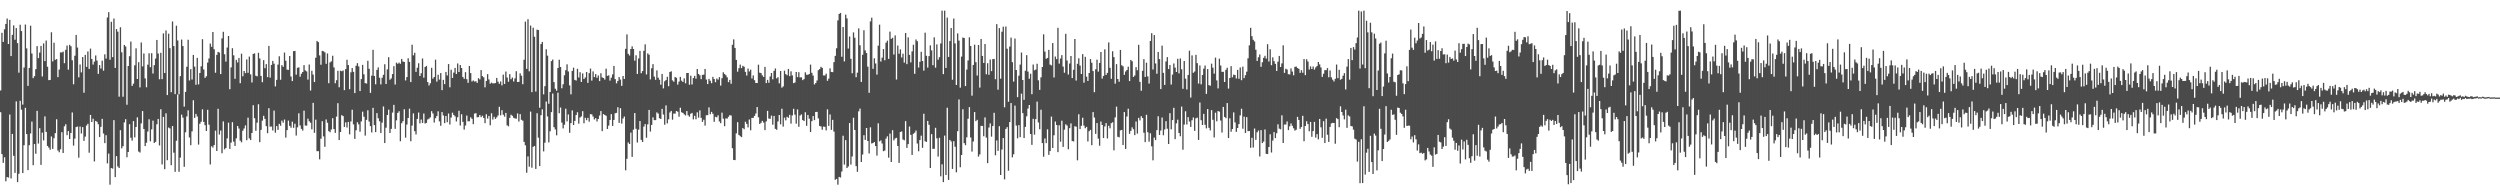 <?xml version="1.0" encoding="UTF-8"?>
<svg xmlns="http://www.w3.org/2000/svg" width="1920" height="150">
  <path d="M0 69.476h1v16.706H0zM1 25.187h1v93.195H1zM2 32.191h1v92.894H2zM3 22.500h1v98.291H3zM4 18.373h1v120.826H4zM5 14.225h1v121.755H5zM6 33.790h1v102.630H6zM7 15.253h1v72.707H7zM8 43.059h1v94.005H8zM9 26.758h1v76.121H9zM10 19.483h1v100.167H10zM11 30.530h1v102.218H11zM12 21.539h1v56.310H12zM13 33.122h1v106.773H13zM14 55.787h1v77.667H14zM15 18.999h1v58.410H15zM16 23.855h1v60.377H16zM17 80.329h1v52.576H17zM18 51.878h1v59.709H18zM19 18.850h1v63.958H19zM20 37.192h1v65.781H20zM21 65.933h1v64.736H21zM22 52.164h1v59.353H22zM23 19.729h1v82.749H23zM24 41.048h1v52.320H24zM25 59.987h1v66.905H25zM26 58.540h1v52.081H26zM27 53.157h1v64.918H27zM28 35.444h1v49.703H28zM29 44.658h1v65.573H29zM30 40.405h1v58.040H30zM31 35.252h1v91.344H31zM32 58.728h1v43.104H32zM33 33.348h1v74.485H33zM34 46.915h1v42.478H34zM35 31.131h1v70.217H35zM36 51.265h1v60.836H36zM37 61.535h1v51.799H37zM38 61.410h1v53.625H38zM39 24.768h1v80.030H39zM40 47.165h1v67.221H40zM41 32.808h1v73.382H41zM42 45.920h1v56.310H42zM43 45.351h1v46.255H43zM44 59.217h1v56.363H44zM45 53.450h1v63.468H45zM46 40.251h1v74.393H46zM47 40.281h1v61.224H47zM48 39.644h1v77.853H48zM49 48.525h1v48.486H49zM50 38.237h1v57.207H50zM51 34.973h1v68.874H51zM52 53.518h1v47.180H52zM53 34.406h1v72.375H53zM54 35.537h1v66.615H54zM55 46.293h1v40.065H55zM56 64.722h1v47.086H56zM57 42.799h1v63.659H57zM58 26.837h1v70.737H58zM59 36.521h1v60.661H59zM60 59.388h1v61.706H60zM61 49.486h1v47.681H61zM62 55.619h1v46.960H62zM63 43.821h1v53.818H63zM64 71.226h1v36.970H64zM65 42.113h1v62.801H65zM66 51.335h1v45.054H66zM67 39.535h1v55.542H67zM68 52.946h1v64.359H68zM69 37.345h1v50.900H69zM70 45.258h1v48.460H70zM71 49.638h1v41.558H71zM72 47.290h1v76.739H72zM73 42.622h1v50.278H73zM74 46.514h1v47.046H74zM75 56.734h1v38.723H75zM76 49.965h1v55.296H76zM77 52.611h1v44.838H77zM78 46.613h1v44.686H78zM79 54.296h1v48.265H79zM80 41.710h1v68.220H80zM81 45.011h1v58.815H81zM82 13.426h1v112.055H82zM83 9.381h1v108.609H83zM84 45.879h1v95.922H84zM85 16.729h1v112.370H85zM86 43.858h1v85.618H86zM87 14.258h1v78.012H87zM88 52.187h1v83.850H88zM89 22.329h1v97.576H89zM90 24.334h1v103.516H90zM91 74.219h1v54.795H91zM92 20.940h1v79.029H92zM93 40.171h1v73.740H93zM94 74.308h1v37.987H94zM95 34.491h1v59.492H95zM96 35.693h1v55.869H96zM97 80.454h1v40.313H97zM98 50.684h1v66.058H98zM99 43.160h1v52.243H99zM100 31.920h1v73.857H100zM101 66.011h1v41.985H101zM102 64.268h1v28.739H102zM103 50.200h1v55.304H103zM104 37.125h1v60.410H104zM105 60.655h1v29.482H105zM106 47.782h1v68.577H106zM107 67.103h1v50.065H107zM108 32.610h1v62.168H108zM109 50.983h1v34.317H109zM110 41.067h1v57.993H110zM111 60.228h1v51.932H111zM112 67.007h1v42.635H112zM113 49.666h1v51.327H113zM114 40.894h1v50.717H114zM115 51.584h1v56.949H115zM116 40.845h1v58.554H116zM117 56.480h1v36.216H117zM118 50.047h1v59.760H118zM119 45.026h1v63.947H119zM120 30.644h1v64.809H120zM121 41.118h1v50.233H121zM122 60.896h1v50.808H122zM123 40.532h1v43.367H123zM124 60.767h1v65.529H124zM125 25.658h1v64.118H125zM126 56.045h1v73.913H126zM127 23.386h1v63.678H127zM128 73.035h1v49.984H128zM129 25.870h1v72.067H129zM130 36.982h1v61.648H130zM131 70.806h1v56.091H131zM132 16.465h1v80.332H132zM133 35.384h1v81.853H133zM134 72.284h1v59.636H134zM135 19.729h1v88.338H135zM136 31.098h1v41.459H136zM137 72.408h1v59.515H137zM138 58.470h1v62.547H138zM139 30.381h1v57.700H139zM140 35.367h1v54.985H140zM141 81.870h1v46.215H141zM142 70.553h1v31.075H142zM143 51.239h1v38.183H143zM144 30.530h1v54.205H144zM145 61.799h1v43.752H145zM146 53.108h1v58.391H146zM147 61.101h1v39.832H147zM148 42.173h1v34.852H148zM149 51.127h1v39.410H149zM150 65.064h1v22.425H150zM151 44.451h1v45.040H151zM152 64.837h1v46.236H152zM153 56.054h1v38.950H153zM154 50.944h1v42.546H154zM155 30.108h1v53.878H155zM156 53.334h1v40.327H156zM157 59.825h1v36.321H157zM158 58.564h1v42.044H158zM159 48.082h1v36.240H159zM160 44.917h1v50.838H160zM161 33.447h1v92.872H161zM162 35.937h1v76.419H162zM163 24.564h1v88.793H163zM164 37.848h1v73.542H164zM165 55.870h1v44.474H165zM166 42.139h1v73.813H166zM167 39.849h1v43.727H167zM168 40.377h1v62.924H168zM169 56.892h1v43.347H169zM170 29.475h1v88.220H170zM171 24.415h1v68.822H171zM172 41.655h1v73.019H172zM173 47.304h1v66.359H173zM174 36.488h1v69.795H174zM175 27.660h1v66.574H175zM176 68.492h1v45.854H176zM177 51.742h1v57.779H177zM178 37.009h1v56.861H178zM179 42.476h1v66.306H179zM180 60.501h1v51.575H180zM181 45.974h1v60.264H181zM182 47.983h1v48.801H182zM183 44.472h1v54.254H183zM184 63.891h1v44.157H184zM185 41.198h1v68.095H185zM186 58.547h1v41.871H186zM187 54.533h1v44.124H187zM188 56.162h1v40.122H188zM189 45.609h1v62.088H189zM190 55.906h1v34.477H190zM191 43.464h1v62.846H191zM192 57.123h1v50.472H192zM193 63.314h1v38.850H193zM194 41.373h1v39.429H194zM195 41.024h1v49.766H195zM196 58.170h1v42.270H196zM197 58.605h1v35.594H197zM198 40.557h1v39.497H198zM199 44.892h1v64.338H199zM200 58.336h1v41.428H200zM201 63.146h1v29.540H201zM202 46.184h1v42.771H202zM203 52.374h1v38.927H203zM204 49.238h1v47.643H204zM205 59.239h1v43.049H205zM206 35.241h1v47.881H206zM207 59.593h1v37.672H207zM208 49.858h1v47.339H208zM209 46.812h1v53.398H209zM210 48.904h1v36.033H210zM211 66.333h1v35.555H211zM212 61.335h1v35.463H212zM213 49.606h1v50.114H213zM214 43.192h1v51.928H214zM215 61.214h1v35.365H215zM216 50.040h1v42.605H216zM217 51.316h1v42.908H217zM218 40.325h1v51.462H218zM219 46.626h1v59.041H219zM220 53.519h1v46.413H220zM221 53.634h1v39.011H221zM222 42.996h1v53.675H222zM223 58.714h1v39.386H223zM224 62.283h1v31.145H224zM225 39.279h1v58.877H225zM226 39.104h1v55.905H226zM227 57.336h1v46.766H227zM228 52.063h1v45.734H228zM229 51.726h1v35.338H229zM230 58.933h1v37.432H230zM231 56.628h1v42.323H231zM232 55.278h1v45.002H232zM233 50.042h1v34.951H233zM234 54.074h1v42.325H234zM235 54.853h1v41.618H235zM236 61.146h1v29.972H236zM237 49.535h1v43.584H237zM238 69.552h1v24.714H238zM239 54.313h1v45.033H239zM240 57.294h1v21.729H240zM241 63.010h1v38.962H241zM242 44.342h1v47.560H242zM243 31.447h1v84.669H243zM244 32.352h1v83.746H244zM245 42.522h1v79.826H245zM246 49.720h1v56.770H246zM247 39.079h1v53.981H247zM248 39.347h1v65.429H248zM249 40.180h1v72.565H249zM250 48.975h1v42.761H250zM251 41.043h1v53.218H251zM252 63.908h1v36.789H252zM253 47.898h1v53.691H253zM254 47.079h1v52.357H254zM255 42.811h1v47.988H255zM256 51.763h1v47.352H256zM257 63.956h1v38.061H257zM258 61.613h1v27.925H258zM259 54.366h1v24.890H259zM260 67.027h1v40.522H260zM261 54.284h1v47.098H261zM262 54.708h1v33.708H262zM263 54.103h1v35.088H263zM264 69.223h1v28.269H264zM265 53.119h1v40.901H265zM266 45.879h1v52.068H266zM267 49.975h1v43.662H267zM268 68.520h1v34.646H268zM269 55.552h1v37.722H269zM270 52.270h1v31.988H270zM271 55.200h1v40.325H271zM272 71.462h1v35.179H272zM273 50.465h1v49.581H273zM274 48.473h1v45.417H274zM275 51.004h1v44.489H275zM276 69.943h1v31.213H276zM277 60.716h1v32.499H277zM278 49.812h1v35.952H278zM279 57.091h1v32.554H279zM280 63.831h1v40.323H280zM281 64.149h1v27.885H281zM282 46.674h1v38.018H282zM283 52.837h1v40.522H283zM284 71.308h1v25.546H284zM285 58.104h1v43.605H285zM286 38.222h1v44.614H286zM287 58.338h1v37.789H287zM288 64.699h1v36.787H288zM289 53.717h1v33.150H289zM290 51.774h1v39.047H290zM291 59.720h1v33.425H291zM292 64.824h1v37.379H292zM293 59.704h1v34.508H293zM294 57.425h1v24.356H294zM295 49.357h1v60.498H295zM296 64.502h1v33.565H296zM297 53.318h1v35.026H297zM298 43.918h1v40.309H298zM299 61.219h1v40.902H299zM300 60.192h1v38.768H300zM301 56.886h1v29.576H301zM302 50.835h1v29.705H302zM303 64.925h1v34.019H303zM304 48.115h1v44.319H304zM305 48.998h1v37.757H305zM306 48.086h1v37.378H306zM307 49.000h1v59.506H307zM308 45.245h1v49.440H308zM309 47.234h1v45.867H309zM310 47.540h1v36.378H310zM311 61.787h1v43.937H311zM312 59.179h1v36.487H312zM313 44.763h1v45.864H313zM314 47.498h1v35.983H314zM315 63.039h1v45.439H315zM316 34.374h1v62.072H316zM317 42.490h1v44.576H317zM318 40.478h1v60.276H318zM319 55.173h1v48.082H319zM320 52.004h1v39.333H320zM321 48.586h1v37.844H321zM322 58.388h1v36.365H322zM323 56.258h1v35.519H323zM324 44.894h1v49.548H324zM325 59.656h1v27.542H325zM326 51.436h1v43.429H326zM327 50.655h1v43.686H327zM328 63.021h1v28.726H328zM329 65.635h1v25.491H329zM330 63.947h1v26.160H330zM331 52.052h1v33.324H331zM332 60.411h1v26.726H332zM333 59.118h1v34.998H333zM334 45.825h1v44.930H334zM335 62.681h1v26.479H335zM336 57.420h1v28.100H336zM337 61.146h1v32.063H337zM338 56.123h1v40.513H338zM339 69.210h1v16.838H339zM340 61.361h1v27.319H340zM341 64.597h1v29.952H341zM342 55.264h1v33.804H342zM343 57.933h1v35.948H343zM344 49.203h1v38.009H344zM345 67.043h1v28.612H345zM346 53.564h1v36.681H346zM347 59.863h1v26.686H347zM348 55.745h1v32.547H348zM349 52.155h1v37.246H349zM350 56.850h1v36.417H350zM351 48.720h1v41.362H351zM352 55.294h1v29.776H352zM353 49.930h1v46.482H353zM354 52.215h1v35.540H354zM355 59.068h1v34.503H355zM356 60.584h1v38.961H356zM357 55.421h1v40.984H357zM358 60.829h1v27.898H358zM359 63.590h1v29.588H359zM360 50.703h1v42.363H360zM361 56.118h1v33.982H361zM362 62.548h1v28.687H362zM363 61.794h1v33.570H363zM364 62.609h1v24.615H364zM365 62.403h1v24.500H365zM366 63.632h1v26.482H366zM367 60.082h1v29.806H367zM368 60.999h1v27.338H368zM369 53.813h1v36.131H369zM370 58.470h1v30.415H370zM371 59.405h1v31.173H371zM372 67.090h1v27.516H372zM373 62.136h1v25.596H373zM374 56.913h1v34.152H374zM375 61.011h1v28.022H375zM376 64.236h1v31.967H376zM377 63.461h1v23.575H377zM378 64.054h1v27.751H378zM379 64.021h1v25.666H379zM380 63.819h1v27.480H380zM381 59.837h1v30.328H381zM382 62.726h1v25.958H382zM383 64.345h1v17.696H383zM384 62.565h1v25.997H384zM385 65.607h1v19.017H385zM386 57.334h1v30.793H386zM387 64.484h1v25.110H387zM388 54.923h1v31.807H388zM389 59.542h1v36.719H389zM390 62.747h1v34.288H390zM391 56.953h1v33.580H391zM392 60.844h1v27.265H392zM393 59.565h1v29.393H393zM394 62.561h1v27.893H394zM395 60.200h1v30.729H395zM396 54.662h1v36.473H396zM397 62.975h1v24.155H397zM398 62.889h1v30.458H398zM399 56.306h1v31.355H399zM400 58.189h1v33.815H400zM401 64.664h1v28.034H401zM402 45.900h1v63.059H402zM403 16.572h1v95.042H403zM404 52.891h1v79.781H404zM405 14.734h1v105.366H405zM406 54.766h1v73.252H406zM407 19.620h1v66.078H407zM408 70.740h1v58.075H408zM409 21.307h1v91.445H409zM410 28.237h1v83.866H410zM411 70.283h1v59.448H411zM412 22.793h1v64.171H412zM413 23.075h1v82.644H413zM414 82.762h1v44.757H414zM415 33.823h1v54.652H415zM416 32.187h1v51.765H416zM417 72.441h1v43.858H417zM418 66.192h1v43.371H418zM419 37.813h1v40.165H419zM420 42.740h1v46.694H420zM421 79.666h1v29.706H421zM422 70.636h1v30.162H422zM423 46.944h1v39.197H423zM424 45.705h1v26.152H424zM425 63.053h1v34.632H425zM426 68.165h1v31.239H426zM427 69.682h1v34.231H427zM428 52.218h1v18.951H428zM429 45.869h1v41.131H429zM430 51.461h1v31.128H430zM431 67.810h1v26.366H431zM432 64.722h1v33.892H432zM433 57.780h1v38.026H433zM434 53.912h1v29.586H434zM435 49.396h1v43.817H435zM436 54.885h1v33.014H436zM437 65.592h1v36.404H437zM438 72.457h1v22.090H438zM439 54.462h1v30.326H439zM440 51.980h1v44.040H440zM441 61.362h1v31.500H441zM442 61.849h1v26.529H442zM443 52.821h1v33.383H443zM444 59.533h1v35.432H444zM445 55.465h1v34.818H445zM446 62.929h1v26.490H446zM447 56.365h1v29.031H447zM448 60.696h1v33.984H448zM449 59.475h1v31.005H449zM450 55.313h1v36.992H450zM451 63.629h1v26.871H451zM452 56.182h1v37.244H452zM453 52.626h1v35.012H453zM454 61.923h1v25.959H454zM455 54.847h1v34.676H455zM456 59.173h1v32.577H456zM457 56.871h1v33.830H457zM458 59.734h1v33.560H458zM459 57.972h1v33.409H459zM460 62.254h1v26.477H460zM461 56.274h1v29.020H461zM462 59.460h1v41.231H462zM463 59.883h1v27.772H463zM464 61.155h1v27.135H464zM465 52.724h1v36.207H465zM466 58.243h1v40.822H466zM467 57.834h1v38.630H467zM468 61.924h1v30.236H468zM469 59.632h1v28.044H469zM470 57.136h1v39.574H470zM471 50.640h1v41.461H471zM472 60.762h1v26.215H472zM473 63.978h1v22.712H473zM474 62.157h1v20.235H474zM475 59.194h1v35.148H475zM476 61.140h1v21.960H476zM477 65.932h1v28.996H477zM478 58.376h1v32.679H478zM479 60.641h1v28.848H479zM480 37.464h1v93.376H480zM481 26.426h1v95.532H481zM482 41.380h1v68.048H482zM483 42.637h1v67.947H483zM484 37.622h1v64.190H484zM485 35.589h1v84.908H485zM486 37.641h1v61.944H486zM487 46.596h1v40.242H487zM488 42.422h1v56.513H488zM489 56.784h1v52.691H489zM490 44.903h1v54.704H490zM491 39.086h1v53.889H491zM492 56.222h1v51.193H492zM493 54.583h1v54.469H493zM494 39.001h1v58.231H494zM495 34.029h1v61.283H495zM496 57.166h1v48.613H496zM497 41.016h1v54.493H497zM498 42.058h1v42.395H498zM499 61.000h1v40.029H499zM500 52.442h1v43.509H500zM501 49.272h1v40.887H501zM502 58.816h1v33.440H502zM503 61.269h1v31.003H503zM504 54.053h1v32.261H504zM505 59.664h1v27.601H505zM506 61.308h1v29.495H506zM507 65.000h1v26.378H507zM508 56.801h1v26.815H508zM509 67.899h1v20.037H509zM510 62.399h1v33.378H510zM511 61.491h1v19.478H511zM512 58.982h1v35.798H512zM513 66.221h1v25.421H513zM514 55.288h1v31.097H514zM515 54.724h1v30.454H515zM516 61.739h1v30.149H516zM517 62.753h1v24.480H517zM518 59.062h1v28.202H518zM519 59.735h1v25.515H519zM520 64.999h1v20.836H520zM521 62.650h1v26.944H521zM522 59.014h1v23.721H522zM523 61.951h1v24.286H523zM524 62.904h1v23.852H524zM525 60.220h1v27.647H525zM526 64.003h1v24.653H526zM527 56.083h1v29.220H527zM528 56.046h1v32.464H528zM529 65.051h1v24.587H529zM530 58.091h1v29.312H530zM531 64.852h1v21.865H531zM532 59.932h1v31.748H532zM533 58.279h1v30.660H533zM534 60.404h1v31.201H534zM535 53.004h1v33.272H535zM536 56.764h1v33.587H536zM537 57.793h1v26.984H537zM538 60.775h1v29.757H538zM539 57.473h1v36.122H539zM540 57.337h1v34.611H540zM541 52.925h1v43.559H541zM542 61.077h1v27.444H542zM543 64.561h1v23.844H543zM544 60.559h1v21.933H544zM545 62.025h1v25.753H545zM546 63.899h1v22.037H546zM547 59.012h1v28.396H547zM548 60.739h1v32.808H548zM549 63.147h1v26.544H549zM550 60.339h1v29.758H550zM551 61.186h1v27.391H551zM552 59.253h1v34.019H552zM553 65.721h1v28.882H553zM554 60.080h1v26.470H554zM555 55.514h1v35.628H555zM556 56.795h1v40.127H556zM557 57.802h1v33.109H557zM558 59.366h1v31.705H558zM559 63.090h1v26.635H559zM560 61.343h1v27.065H560zM561 64.305h1v24.413H561zM562 34.426h1v79.419H562zM563 30.244h1v92.577H563zM564 36.837h1v86.164H564zM565 45.972h1v56.429H565zM566 55.063h1v38.766H566zM567 52.357h1v51.263H567zM568 49.635h1v54.991H568zM569 52.321h1v53.012H569zM570 50.526h1v47.842H570zM571 51.229h1v48.054H571zM572 55.202h1v38.292H572zM573 58.024h1v37.129H573zM574 52.622h1v45.231H574zM575 54.874h1v36.864H575zM576 53.495h1v46.540H576zM577 60.260h1v30.327H577zM578 57.900h1v32.614H578zM579 61.581h1v27.471H579zM580 63.767h1v23.448H580zM581 63.769h1v18.479H581zM582 49.670h1v40.380H582zM583 55.829h1v39.393H583zM584 56.176h1v38.112H584zM585 57.923h1v34.924H585zM586 59.096h1v35.052H586zM587 51.364h1v48.566H587zM588 63.805h1v29.432H588zM589 61.342h1v23.809H589zM590 63.527h1v27.568H590zM591 58.713h1v32.531H591zM592 56.064h1v32.739H592zM593 60.912h1v34.810H593zM594 54.413h1v34.623H594zM595 52.586h1v46.373H595zM596 60.198h1v39.507H596zM597 59.268h1v34.013H597zM598 64.023h1v24.291H598zM599 54.545h1v40.946H599zM600 67.311h1v16.194H600zM601 66.375h1v30.869H601zM602 54.265h1v36.122H602zM603 56.952h1v35.517H603zM604 57.796h1v31.906H604zM605 52.953h1v37.485H605zM606 58.472h1v29.673H606zM607 54.802h1v40.143H607zM608 57.889h1v30.768H608zM609 63.835h1v19.718H609zM610 63.408h1v24.643H610zM611 55.295h1v39.662H611zM612 59.218h1v24.844H612zM613 55.453h1v41.905H613zM614 59.433h1v29.298H614zM615 59.400h1v28.477H615zM616 61.522h1v30.704H616zM617 60.782h1v32.220H617zM618 55.538h1v30.706H618zM619 57.384h1v39.234H619zM620 57.468h1v30.861H620zM621 56.848h1v34.282H621zM622 49.601h1v51.806H622zM623 55.890h1v37.175H623zM624 58.081h1v31.075H624zM625 64.844h1v27.418H625zM626 63.789h1v22.241H626zM627 61.800h1v24.139H627zM628 53.892h1v37.030H628zM629 53.026h1v43.682H629zM630 51.300h1v45.802H630zM631 52.101h1v47.544H631zM632 57.912h1v39.303H632zM633 57.968h1v39.392H633zM634 56.602h1v43.561H634zM635 62.075h1v21.892H635zM636 60.442h1v36.199H636zM637 52.481h1v35.419H637zM638 55.270h1v44.462H638zM639 55.410h1v36.640H639zM640 47.725h1v53.351H640zM641 42.888h1v95.199H641zM642 37.079h1v100.295H642zM643 15.659h1v126.157H643zM644 10.688h1v125.192H644zM645 9.919h1v126.452H645zM646 43.558h1v88.185H646zM647 20.755h1v83.481H647zM648 47.131h1v79.282H648zM649 11.211h1v96.393H649zM650 14.148h1v114.852H650zM651 37.263h1v90.576H651zM652 28.080h1v66.420H652zM653 45.138h1v81.265H653zM654 56.256h1v63.900H654zM655 24.872h1v65.571H655zM656 28.997h1v70.849H656zM657 59.279h1v68.296H657zM658 55.785h1v76.138H658zM659 21.802h1v63.688H659zM660 34.747h1v48.660H660zM661 62.913h1v61.484H661zM662 42.085h1v76.575H662zM663 23.238h1v80.602H663zM664 38.702h1v68.775H664zM665 40.748h1v57.573H665zM666 51.198h1v57.105H666zM667 71.256h1v46.596H667zM668 16.457h1v81.355H668zM669 13.550h1v96.635H669zM670 52.861h1v56.989H670zM671 44.810h1v64.220H671zM672 48.740h1v63.418H672zM673 57.315h1v62.171H673zM674 35.081h1v59.662H674zM675 18.963h1v89.653H675zM676 47.240h1v60.597H676zM677 44.286h1v65.954H677zM678 37.665h1v78.450H678zM679 46.306h1v69.320H679zM680 32.757h1v73.664H680zM681 31.244h1v73.458H681zM682 45.212h1v75.886H682zM683 24.295h1v78.278H683zM684 29.843h1v94.549H684zM685 28.987h1v71.007H685zM686 41.882h1v65.954H686zM687 27.162h1v79.173H687zM688 61.063h1v44.761H688zM689 34.979h1v77.120H689zM690 41.285h1v83.823H690zM691 37.918h1v63.409H691zM692 44.149h1v56.837H692zM693 41.195h1v65.963H693zM694 48.063h1v59.717H694zM695 25.322h1v67.686H695zM696 49.231h1v64.355H696zM697 28.725h1v81.966H697zM698 42.116h1v55.053H698zM699 47.902h1v55.695H699zM700 39.487h1v79.498H700zM701 34.336h1v68.435H701zM702 56.655h1v45.225H702zM703 30.311h1v69.949H703zM704 31.630h1v78.609H704zM705 51.881h1v64.298H705zM706 47.464h1v60.082H706zM707 39.804h1v64.365H707zM708 46.840h1v66.662H708zM709 54.209h1v33.154H709zM710 25.069h1v83.404H710zM711 42.865h1v66.152H711zM712 51.908h1v40.946H712zM713 43.110h1v52.751H713zM714 34.811h1v94.237H714zM715 38.694h1v64.311H715zM716 50.062h1v64.280H716zM717 28.666h1v85.627H717zM718 51.954h1v46.190H718zM719 34.102h1v72.114H719zM720 45.900h1v74.365H720zM721 43.932h1v61.921H721zM722 33.375h1v102.058H722zM723 8.184h1v118.019H723zM724 56.910h1v82.948H724zM725 8.189h1v95.974H725zM726 52.176h1v82.242H726zM727 13.501h1v69.255H727zM728 43.734h1v94.453H728zM729 31.540h1v75.912H729zM730 21.515h1v87.130H730zM731 61.227h1v68.530H731zM732 14.212h1v94.236H732zM733 33.317h1v79.359H733zM734 65.257h1v67.107H734zM735 25.668h1v75.089H735zM736 31.200h1v45.171H736zM737 67.345h1v61.128H737zM738 43.461h1v75.565H738zM739 28.821h1v55.087H739zM740 29.203h1v80.714H740zM741 66.116h1v45.389H741zM742 53.436h1v52.054H742zM743 46.460h1v44.705H743zM744 28.689h1v53.580H744zM745 35.324h1v70.253H745zM746 73.470h1v42.968H746zM747 49.854h1v58.823H747zM748 34.308h1v51.777H748zM749 47.758h1v45.289H749zM750 58.036h1v33.971H750zM751 34.567h1v85.696H751zM752 67.277h1v51.319H752zM753 29.908h1v66.764H753zM754 42.953h1v53.744H754zM755 48.355h1v56.317H755zM756 33.774h1v56.377H756zM757 57.047h1v48.608H757zM758 48.544h1v76.753H758zM759 57.450h1v40.503H759zM760 45.742h1v49.046H760zM761 54.605h1v50.366H761zM762 45.389h1v51.359H762zM763 45.246h1v41.391H763zM764 60.819h1v58.435H764zM765 18.520h1v89.377H765zM766 68.846h1v47.023H766zM767 21.611h1v75.307H767zM768 60.428h1v73.994H768zM769 24.347h1v90.507H769zM770 20.553h1v85.496H770zM771 82.393h1v55.393H771zM772 20.389h1v78.616H772zM773 37.450h1v60.182H773zM774 78.153h1v52.987H774zM775 35.801h1v57.941H775zM776 28.902h1v50.267H776zM777 47.762h1v73.080H777zM778 62.690h1v55.771H778zM779 29.584h1v51.533H779zM780 53.739h1v42.732H780zM781 74.594h1v31.633H781zM782 58.103h1v38.013H782zM783 49.609h1v55.698H783zM784 40.342h1v31.610H784zM785 61.464h1v25.413H785zM786 76.640h1v29.414H786zM787 54.304h1v43.132H787zM788 42.323h1v47.003H788zM789 54.978h1v28.405H789zM790 60.468h1v20.188H790zM791 56.645h1v46.244H791zM792 72.365h1v38.882H792zM793 49.584h1v41.676H793zM794 53.979h1v49.466H794zM795 53.414h1v38.093H795zM796 48.973h1v29.046H796zM797 61.718h1v32.338H797zM798 69.011h1v30.281H798zM799 59.394h1v24.879H799zM800 51.443h1v58.413H800zM801 26.348h1v94.030H801zM802 39.606h1v66.750H802zM803 45.163h1v64.771H803zM804 44.475h1v54.840H804zM805 38.314h1v80.613H805zM806 49.591h1v66.451H806zM807 50.214h1v39.318H807zM808 33.074h1v80.606H808zM809 59.476h1v44.434H809zM810 43.402h1v49.913H810zM811 45.391h1v50.608H811zM812 21.329h1v95.520H812zM813 48.847h1v47.353H813zM814 44.972h1v63.819H814zM815 42.359h1v50.356H815zM816 51.142h1v61.703H816zM817 55.837h1v43.745H817zM818 25.946h1v69.564H818zM819 46.486h1v49.919H819zM820 57.220h1v57.409H820zM821 48.767h1v49.626H821zM822 42.994h1v51.792H822zM823 59.934h1v48.399H823zM824 53.618h1v55.028H824zM825 29.954h1v67.024H825zM826 61.853h1v35.441H826zM827 48.986h1v74.137H827zM828 44.733h1v43.037H828zM829 50.349h1v48.768H829zM830 56.811h1v39.787H830zM831 41.572h1v48.830H831zM832 63.469h1v32.980H832zM833 43.641h1v54.821H833zM834 58.881h1v38.550H834zM835 62.171h1v46.481H835zM836 56.048h1v44.706H836zM837 45.351h1v54.401H837zM838 48.165h1v63.323H838zM839 54.592h1v31.481H839zM840 70.799h1v19.467H840zM841 53.204h1v49.614H841zM842 45.841h1v48.662H842zM843 54.977h1v51.493H843zM844 48.330h1v63.603H844zM845 39.929h1v53.384H845zM846 60.346h1v35.659H846zM847 58.337h1v47.672H847zM848 37.870h1v59.262H848zM849 57.550h1v36.993H849zM850 55.978h1v50.343H850zM851 32.564h1v64.066H851zM852 52.080h1v46.468H852zM853 60.500h1v34.137H853zM854 39.391h1v54.489H854zM855 43.867h1v71.569H855zM856 64.253h1v25.926H856zM857 49.239h1v32.670H857zM858 60.649h1v44.399H858zM859 62.782h1v42.701H859zM860 38.356h1v61.805H860zM861 50.147h1v49.654H861zM862 50.949h1v60.442H862zM863 57.457h1v28.630H863zM864 54.905h1v59.483H864zM865 53.780h1v35.697H865zM866 51.206h1v32.321H866zM867 62.262h1v40.507H867zM868 46.039h1v54.445H868zM869 47.028h1v50.779H869zM870 59.072h1v40.202H870zM871 58.035h1v45.737H871zM872 51.574h1v41.727H872zM873 53.978h1v48.610H873zM874 34.402h1v56.142H874zM875 62.862h1v29.627H875zM876 69.678h1v19.568H876zM877 54.366h1v36.289H877zM878 45.420h1v56.527H878zM879 59.086h1v50.083H879zM880 48.123h1v40.021H880zM881 58.684h1v42.833H881zM882 64.161h1v44.636H882zM883 31.436h1v70.912H883zM884 25.510h1v86.861H884zM885 53.427h1v69.708H885zM886 26.951h1v78.723H886zM887 48.722h1v58.846H887zM888 56.613h1v43.307H888zM889 39.860h1v49.423H889zM890 45.413h1v58.209H890zM891 68.404h1v31.821H891zM892 35.087h1v55.159H892zM893 55.966h1v47.919H893zM894 65.219h1v34.189H894zM895 47.191h1v45.878H895zM896 43.869h1v54.978H896zM897 53.061h1v57.510H897zM898 49.938h1v37.018H898zM899 64.914h1v34.393H899zM900 57.304h1v34.912H900zM901 48.751h1v34.028H901zM902 51.939h1v54.921H902zM903 55.307h1v39.392H903zM904 45.135h1v46.779H904zM905 56.381h1v45.767H905zM906 44.887h1v59.747H906zM907 53.182h1v28.679H907zM908 68.184h1v46.823H908zM909 46.858h1v48.849H909zM910 60.435h1v24.995H910zM911 68.722h1v26.870H911zM912 57.554h1v32.397H912zM913 38.902h1v54.413H913zM914 74.910h1v22.596H914zM915 42.537h1v49.833H915zM916 55.928h1v34.276H916zM917 54.931h1v45.600H917zM918 42.133h1v48.734H918zM919 48.473h1v41.876H919zM920 64.128h1v43.333H920zM921 50.265h1v28.477H921zM922 64.790h1v27.531H922zM923 57.618h1v38.364H923zM924 52.762h1v34.713H924zM925 50.304h1v45.567H925zM926 72.080h1v26.544H926zM927 53.065h1v30.702H927zM928 65.357h1v32.782H928zM929 65.839h1v34.323H929zM930 48.918h1v35.646H930zM931 51.968h1v40.031H931zM932 56.600h1v48.960H932zM933 44.252h1v42.266H933zM934 61.750h1v31.457H934zM935 67.868h1v17.454H935zM936 45.044h1v40.692H936zM937 50.337h1v42.210H937zM938 55.205h1v46.593H938zM939 55.157h1v26.954H939zM940 62.991h1v26.810H940zM941 53.613h1v37.180H941zM942 52.025h1v27.119H942zM943 68.068h1v37.980H943zM944 59.888h1v30.979H944zM945 50.782h1v50.395H945zM946 59.343h1v39.736H946zM947 57.303h1v29.015H947zM948 57.661h1v36.367H948zM949 60.260h1v40.996H949zM950 53.656h1v44.662H950zM951 60.449h1v34.833H951zM952 51.819h1v36.823H952zM953 61.610h1v21.879H953zM954 51.189h1v47.659H954zM955 60.008h1v29.592H955zM956 57.778h1v44.387H956zM957 55.042h1v34.892H957zM958 44.795h1v55.990H958zM959 34.816h1v65.773H959zM960 21.349h1v92.090H960zM961 27.776h1v78.045H961zM962 30.554h1v82.773H962zM963 31.831h1v66.901H963zM964 38.204h1v69.223H964zM965 46.775h1v54.846H965zM966 43.983h1v56.240H966zM967 41.845h1v78.346H967zM968 51.321h1v48.622H968zM969 47.811h1v62.058H969zM970 44.465h1v64.275H970zM971 42.856h1v56.564H971zM972 44.986h1v73.177H972zM973 33.964h1v84.369H973zM974 47.215h1v65.688H974zM975 37.820h1v65.285H975zM976 50.051h1v67.082H976zM977 44.027h1v63.932H977zM978 47.001h1v54.450H978zM979 49.051h1v57.032H979zM980 54.461h1v47.872H980zM981 47.381h1v48.121H981zM982 42.951h1v55.891H982zM983 51.465h1v47.839H983zM984 48.677h1v39.885H984zM985 34.833h1v74.997H985zM986 55.978h1v39.657H986zM987 52.767h1v42.857H987zM988 53.388h1v39.905H988zM989 56.970h1v42.957H989zM990 57.185h1v39.838H990zM991 52.529h1v42.231H991zM992 54.935h1v41.694H992zM993 57.854h1v40.677H993zM994 51.345h1v48.979H994zM995 51.107h1v48.531H995zM996 52.236h1v37.542H996zM997 52.882h1v39.293H997zM998 55.958h1v43.027H998zM999 53.925h1v43.661H999zM1000 55.852h1v33.102H1000zM1001 45.350h1v63.153H1001zM1002 57.716h1v39.027H1002zM1003 45.524h1v47.617H1003zM1004 47.276h1v48.044H1004zM1005 53.407h1v47.420H1005zM1006 50.999h1v42.646H1006zM1007 53.003h1v52.077H1007zM1008 51.106h1v49.571H1008zM1009 53.439h1v40.156H1009zM1010 51.754h1v53.938H1010zM1011 50.684h1v52.336H1011zM1012 47.607h1v59.411H1012zM1013 49.471h1v41.891H1013zM1014 51.834h1v45.935H1014zM1015 59.029h1v46.818H1015zM1016 56.627h1v36.450H1016zM1017 53.867h1v55.995H1017zM1018 53.862h1v37.285H1018zM1019 52.287h1v51.203H1019zM1020 59.343h1v49.655H1020zM1021 54.108h1v43.382H1021zM1022 59.392h1v35.366H1022zM1023 61.188h1v33.155H1023zM1024 62.574h1v31.879H1024zM1025 60.510h1v49.853H1025zM1026 49.537h1v41.171H1026zM1027 60.009h1v31.478H1027zM1028 53.586h1v44.113H1028zM1029 61.215h1v20.432H1029zM1030 60.591h1v25.429H1030zM1031 58.114h1v30.559H1031zM1032 56.171h1v35.514H1032zM1033 68.692h1v15.552H1033zM1034 51.162h1v47.019H1034zM1035 45.384h1v43.221H1035zM1036 61.185h1v28.247H1036zM1037 36.807h1v59.982H1037zM1038 46.157h1v50.902H1038zM1039 36.160h1v63.443H1039zM1040 38.058h1v68.435H1040zM1041 33.116h1v74.090H1041zM1042 28.759h1v95.358H1042zM1043 8.187h1v100.778H1043zM1044 52.653h1v88.040H1044zM1045 8.818h1v98.143H1045zM1046 49.578h1v91.013H1046zM1047 8.200h1v73.390H1047zM1048 52.358h1v81.736H1048zM1049 15.947h1v101.288H1049zM1050 24.823h1v89.434H1050zM1051 67.757h1v64.243H1051zM1052 17.459h1v86.823H1052zM1053 24.813h1v99.645H1053zM1054 73.904h1v59.750H1054zM1055 25.846h1v76.771H1055zM1056 29.528h1v74.599H1056zM1057 69.128h1v61.741H1057zM1058 54.155h1v61.292H1058zM1059 33.588h1v49.951H1059zM1060 32.655h1v66.277H1060zM1061 73.772h1v49.952H1061zM1062 66.446h1v48.001H1062zM1063 41.018h1v62.317H1063zM1064 31.258h1v50.271H1064zM1065 56.420h1v52.632H1065zM1066 63.389h1v44.798H1066zM1067 59.067h1v47.979H1067zM1068 44.737h1v39.536H1068zM1069 41.185h1v47.051H1069zM1070 62.787h1v25.065H1070zM1071 63.193h1v28.807H1071zM1072 73.533h1v30.037H1072zM1073 57.616h1v25.005H1073zM1074 57.070h1v25.854H1074zM1075 53.942h1v32.655H1075zM1076 54.081h1v33.415H1076zM1077 64.006h1v25.389H1077zM1078 72.299h1v25.848H1078zM1079 64.544h1v19.719H1079zM1080 50.959h1v45.824H1080zM1081 62.344h1v34.127H1081zM1082 38.304h1v58.242H1082zM1083 22.678h1v84.300H1083zM1084 36.626h1v68.238H1084zM1085 38.299h1v71.104H1085zM1086 28.953h1v74.901H1086zM1087 33.228h1v73.769H1087zM1088 31.119h1v84.506H1088zM1089 17.663h1v93.226H1089zM1090 29.593h1v88.039H1090zM1091 28.781h1v88.459H1091zM1092 25.993h1v92.106H1092zM1093 20.329h1v97.160H1093zM1094 40.495h1v82.672H1094zM1095 30.766h1v91.669H1095zM1096 38.834h1v74.802H1096zM1097 38.159h1v78.151H1097zM1098 32.294h1v86.462H1098zM1099 39.385h1v80.146H1099zM1100 34.301h1v93.873H1100zM1101 46.544h1v66.612H1101zM1102 31.800h1v86.929H1102zM1103 45.274h1v72.921H1103zM1104 38.510h1v65.127H1104zM1105 45.114h1v63.722H1105zM1106 39.182h1v70.189H1106zM1107 37.068h1v77.373H1107zM1108 41.811h1v70.848H1108zM1109 41.660h1v63.696H1109zM1110 48.524h1v63.570H1110zM1111 41.929h1v51.897H1111zM1112 48.085h1v43.490H1112zM1113 43.702h1v54.994H1113zM1114 45.323h1v54.274H1114zM1115 44.827h1v60.891H1115zM1116 46.572h1v61.515H1116zM1117 38.872h1v76.113H1117zM1118 45.652h1v64.111H1118zM1119 47.591h1v68.174H1119zM1120 33.191h1v78.526H1120zM1121 40.463h1v85.137H1121zM1122 37.772h1v69.470H1122zM1123 33.683h1v81.082H1123zM1124 33.651h1v75.013H1124zM1125 43.076h1v79.355H1125zM1126 36.085h1v71.265H1126zM1127 33.493h1v77.770H1127zM1128 34.123h1v87.390H1128zM1129 53.300h1v71.753H1129zM1130 37.731h1v82.232H1130zM1131 26.183h1v76.939H1131zM1132 43.029h1v80.379H1132zM1133 46.681h1v64.783H1133zM1134 21.338h1v98.274H1134zM1135 30.812h1v65.035H1135zM1136 58.498h1v61.722H1136zM1137 33.855h1v66.269H1137zM1138 33.816h1v64.407H1138zM1139 44.867h1v68.332H1139zM1140 49.745h1v65.973H1140zM1141 28.899h1v87.420H1141zM1142 44.305h1v78.344H1142zM1143 37.106h1v87.031H1143zM1144 42.938h1v72.106H1144zM1145 42.366h1v60.171H1145zM1146 47.238h1v52.374H1146zM1147 51.773h1v47.288H1147zM1148 54.504h1v35.015H1148zM1149 54.276h1v44.363H1149zM1150 56.230h1v40.948H1150zM1151 46.801h1v48.790H1151zM1152 50.682h1v44.689H1152zM1153 57.491h1v36.947H1153zM1154 54.362h1v47.191H1154zM1155 58.479h1v32.909H1155zM1156 60.593h1v35.632H1156zM1157 39.001h1v63.879H1157zM1158 35.102h1v86.175H1158zM1159 40.157h1v73.825H1159zM1160 39.420h1v79.065H1160zM1161 38.251h1v82.022H1161zM1162 38.362h1v81.819H1162zM1163 24.420h1v94.990H1163zM1164 31.347h1v99.464H1164zM1165 30.229h1v91.677H1165zM1166 43.374h1v74.208H1166zM1167 40.366h1v73.946H1167zM1168 33.955h1v76.151H1168zM1169 30.571h1v89.921H1169zM1170 28.490h1v99.850H1170zM1171 28.692h1v104.481H1171zM1172 32.505h1v97.627H1172zM1173 27.879h1v101.721H1173zM1174 33.941h1v97.297H1174zM1175 33.570h1v90.759H1175zM1176 33.152h1v98.117H1176zM1177 47.650h1v70.716H1177zM1178 34.863h1v80.271H1178zM1179 37.643h1v80.101H1179zM1180 59.449h1v45.648H1180zM1181 41.657h1v61.244H1181zM1182 46.317h1v51.188H1182zM1183 56.683h1v39.748H1183zM1184 46.220h1v51.073H1184zM1185 44.108h1v44.101H1185zM1186 50.648h1v45.615H1186zM1187 49.936h1v42.906H1187zM1188 45.835h1v45.656H1188zM1189 49.987h1v50.330H1189zM1190 50.634h1v41.353H1190zM1191 53.013h1v39.925H1191zM1192 49.762h1v42.304H1192zM1193 56.219h1v39.734H1193zM1194 53.995h1v38.928H1194zM1195 53.227h1v41.974H1195zM1196 64.107h1v24.233H1196zM1197 57.063h1v37.297H1197zM1198 59.199h1v38.491H1198zM1199 56.933h1v39.980H1199zM1200 56.018h1v43.801H1200zM1201 42.394h1v62.349H1201zM1202 26.935h1v98.200H1202zM1203 8.446h1v126.046H1203zM1204 16.940h1v124.594H1204zM1205 10.144h1v115.778H1205zM1206 35.374h1v105.228H1206zM1207 17.355h1v89.764H1207zM1208 71.040h1v67.280H1208zM1209 17.120h1v70.625H1209zM1210 31.564h1v92.121H1210zM1211 43.623h1v87.813H1211zM1212 21.761h1v64.289H1212zM1213 42.327h1v87.145H1213zM1214 63.017h1v68.797H1214zM1215 31.690h1v53.965H1215zM1216 29.012h1v67.263H1216zM1217 88.710h1v33.878H1217zM1218 50.209h1v55.270H1218zM1219 31.992h1v36.239H1219zM1220 42.077h1v61.336H1220zM1221 82.369h1v30.312H1221zM1222 73.590h1v27.281H1222zM1223 39.491h1v46.966H1223zM1224 46.532h1v24.543H1224zM1225 59.503h1v41.998H1225zM1226 73.690h1v33.418H1226zM1227 50.287h1v57.722H1227zM1228 49.762h1v27.824H1228zM1229 39.133h1v44.700H1229zM1230 50.294h1v40.548H1230zM1231 59.709h1v40.906H1231zM1232 66.994h1v36.180H1232zM1233 41.948h1v42.145H1233zM1234 60.170h1v26.610H1234zM1235 56.533h1v26.055H1235zM1236 50.271h1v31.743H1236zM1237 66.039h1v35.307H1237zM1238 61.731h1v38.875H1238zM1239 57.784h1v28.870H1239zM1240 57.234h1v34.460H1240zM1241 48.912h1v40.954H1241zM1242 56.071h1v35.459H1242zM1243 39.450h1v68.997H1243zM1244 40.602h1v82.729H1244zM1245 22.658h1v102.346H1245zM1246 39.034h1v88.977H1246zM1247 21.855h1v71.128H1247zM1248 80.968h1v45.035H1248zM1249 23.445h1v65.741H1249zM1250 30.370h1v87.662H1250zM1251 65.539h1v51.715H1251zM1252 20.193h1v50.754H1252zM1253 50.235h1v66.358H1253zM1254 62.681h1v64.647H1254zM1255 27.954h1v42.027H1255zM1256 39.820h1v49.250H1256zM1257 85.459h1v35.407H1257zM1258 47.498h1v69.608H1258zM1259 26.882h1v45.982H1259zM1260 48.645h1v57.694H1260zM1261 81.539h1v24.067H1261zM1262 63.615h1v42.981H1262zM1263 46.623h1v34.177H1263zM1264 32.989h1v55.853H1264zM1265 55.254h1v42.793H1265zM1266 68.421h1v41.605H1266zM1267 66.197h1v39.762H1267zM1268 34.181h1v48.262H1268zM1269 43.746h1v40.526H1269zM1270 60.549h1v35.579H1270zM1271 53.563h1v55.011H1271zM1272 70.464h1v35.692H1272zM1273 57.830h1v29.702H1273zM1274 54.737h1v30.935H1274zM1275 40.570h1v61.167H1275zM1276 43.215h1v43.044H1276zM1277 61.565h1v32.025H1277zM1278 62.110h1v35.426H1278zM1279 62.515h1v24.058H1279zM1280 57.877h1v27.987H1280zM1281 58.087h1v38.376H1281zM1282 57.102h1v40.235H1282zM1283 40.418h1v75.091H1283zM1284 30.831h1v79.215H1284zM1285 19.767h1v106.980H1285zM1286 37.950h1v87.174H1286zM1287 19.092h1v90.229H1287zM1288 81.411h1v49.400H1288zM1289 8.293h1v85.612H1289zM1290 8.185h1v109.042H1290zM1291 57.439h1v48.902H1291zM1292 25.604h1v56.801H1292zM1293 29.147h1v87.409H1293zM1294 70.474h1v50.131H1294zM1295 24.216h1v63.673H1295zM1296 35.414h1v69.002H1296zM1297 81.759h1v30.957H1297zM1298 20.866h1v90.211H1298zM1299 24.166h1v52.278H1299zM1300 35.697h1v39.621H1300zM1301 50.125h1v84.162H1301zM1302 47.333h1v55.878H1302zM1303 43.026h1v45.461H1303zM1304 39.716h1v44.542H1304zM1305 40.172h1v81.421H1305zM1306 60.412h1v41.184H1306zM1307 54.372h1v50.723H1307zM1308 18.652h1v85.253H1308zM1309 32.952h1v71.612H1309zM1310 40.924h1v87.039H1310zM1311 54.706h1v40.067H1311zM1312 64.083h1v42.374H1312zM1313 47.191h1v40.753H1313zM1314 57.125h1v53.821H1314zM1315 43.396h1v49.082H1315zM1316 47.113h1v43.985H1316zM1317 34.413h1v89.937H1317zM1318 50.369h1v74.989H1318zM1319 56.245h1v60.415H1319zM1320 50.611h1v33.729H1320zM1321 57.005h1v49.837H1321zM1322 40.838h1v60.152H1322zM1323 70.806h1v23.013H1323zM1324 35.170h1v69.253H1324zM1325 42.643h1v78.752H1325zM1326 37.737h1v42.664H1326zM1327 47.919h1v64.445H1327zM1328 51.986h1v42.261H1328zM1329 49.473h1v50.502H1329zM1330 51.732h1v36.799H1330zM1331 32.518h1v75.944H1331zM1332 26.617h1v73.715H1332zM1333 31.015h1v74.726H1333zM1334 46.674h1v63.805H1334zM1335 56.472h1v22.066H1335zM1336 71.207h1v44.104H1336zM1337 36.714h1v62.376H1337zM1338 39.553h1v55.859H1338zM1339 34.896h1v53.761H1339zM1340 47.413h1v65.383H1340zM1341 36.267h1v70.265H1341zM1342 44.491h1v57.431H1342zM1343 60.812h1v39.413H1343zM1344 47.352h1v59.849H1344zM1345 45.472h1v59.684H1345zM1346 45.543h1v46.319H1346zM1347 58.653h1v35.979H1347zM1348 29.901h1v66.200H1348zM1349 60.093h1v57.463H1349zM1350 32.437h1v89.796H1350zM1351 56.191h1v46.063H1351zM1352 48.449h1v40.314H1352zM1353 59.296h1v39.068H1353zM1354 46.396h1v58.684H1354zM1355 51.643h1v38.160H1355zM1356 48.938h1v55.572H1356zM1357 27.258h1v75.729H1357zM1358 50.365h1v73.131H1358zM1359 33.420h1v51.123H1359zM1360 56.898h1v40.044H1360zM1361 41.131h1v47.718H1361zM1362 58.859h1v51.278H1362zM1363 45.396h1v62.368H1363zM1364 42.079h1v60.934H1364zM1365 30.313h1v75.029H1365zM1366 31.668h1v72.030H1366zM1367 41.198h1v79.359H1367zM1368 39.690h1v54.173H1368zM1369 48.972h1v50.786H1369zM1370 40.800h1v44.786H1370zM1371 58.800h1v54.211H1371zM1372 32.645h1v58.181H1372zM1373 35.235h1v78.125H1373zM1374 30.638h1v75.786H1374zM1375 70.064h1v27.998H1375zM1376 43.514h1v63.298H1376zM1377 47.935h1v54.994H1377zM1378 36.463h1v63.553H1378zM1379 31.380h1v59.660H1379zM1380 58.629h1v59.078H1380zM1381 37.556h1v60.977H1381zM1382 40.006h1v80.938H1382zM1383 37.190h1v61.746H1383zM1384 66.394h1v41.112H1384zM1385 45.891h1v46.488H1385zM1386 48.831h1v54.614H1386zM1387 40.860h1v61.649H1387zM1388 46.876h1v68.764H1388zM1389 57.410h1v64.362H1389zM1390 41.325h1v72.211H1390zM1391 40.870h1v54.216H1391zM1392 47.426h1v44.805H1392zM1393 66.656h1v37.120H1393zM1394 46.866h1v55.860H1394zM1395 53.149h1v50.516H1395zM1396 48.130h1v54.832H1396zM1397 45.971h1v75.038H1397zM1398 50.889h1v36.127H1398zM1399 50.980h1v56.766H1399zM1400 49.088h1v38.560H1400zM1401 56.162h1v45.249H1401zM1402 64.109h1v36.002H1402zM1403 33.208h1v76.546H1403zM1404 50.571h1v43.428H1404zM1405 47.610h1v52.790H1405zM1406 55.685h1v55.295H1406zM1407 37.497h1v54.342H1407zM1408 51.529h1v45.938H1408zM1409 53.430h1v36.303H1409zM1410 60.475h1v41.253H1410zM1411 30.268h1v64.538H1411zM1412 55.732h1v45.877H1412zM1413 49.593h1v36.193H1413zM1414 57.216h1v40.861H1414zM1415 63.264h1v41.274H1415zM1416 40.176h1v54.884H1416zM1417 53.131h1v42.413H1417zM1418 53.016h1v36.538H1418zM1419 68.365h1v38.030H1419zM1420 33.685h1v61.426H1420zM1421 61.791h1v34.658H1421zM1422 52.012h1v35.685H1422zM1423 56.531h1v41.930H1423zM1424 45.739h1v50.032H1424zM1425 47.864h1v51.393H1425zM1426 48.746h1v52.780H1426zM1427 61.827h1v32.716H1427zM1428 69.896h1v30.423H1428zM1429 36.233h1v47.701H1429zM1430 52.299h1v51.983H1430zM1431 50.434h1v42.447H1431zM1432 64.403h1v31.116H1432zM1433 44.434h1v45.288H1433zM1434 54.498h1v51.419H1434zM1435 45.047h1v47.864H1435zM1436 55.578h1v41.280H1436zM1437 49.953h1v47.359H1437zM1438 38.026h1v46.109H1438zM1439 51.809h1v54.878H1439zM1440 60.425h1v27.689H1440zM1441 73.063h1v21.244H1441zM1442 48.902h1v30.490H1442zM1443 44.703h1v62.431H1443zM1444 52.090h1v38.748H1444zM1445 64.903h1v32.000H1445zM1446 39.057h1v60.766H1446zM1447 61.337h1v47.487H1447zM1448 50.733h1v54.013H1448zM1449 58.580h1v31.950H1449zM1450 56.583h1v40.909H1450zM1451 50.182h1v31.157H1451zM1452 46.378h1v65.013H1452zM1453 50.168h1v40.155H1453zM1454 64.241h1v35.435H1454zM1455 50.291h1v40.114H1455zM1456 56.422h1v47.979H1456zM1457 51.823h1v34.776H1457zM1458 68.776h1v22.070H1458zM1459 58.330h1v43.286H1459zM1460 49.839h1v47.713H1460zM1461 56.424h1v48.584H1461zM1462 51.816h1v48.345H1462zM1463 65.308h1v32.419H1463zM1464 45.633h1v36.989H1464zM1465 61.771h1v28.198H1465zM1466 52.166h1v36.410H1466zM1467 68.218h1v30.565H1467zM1468 61.101h1v40.789H1468zM1469 58.615h1v46.595H1469zM1470 57.479h1v22.035H1470zM1471 54.606h1v43.983H1471zM1472 55.257h1v38.671H1472zM1473 53.464h1v39.755H1473zM1474 63.612h1v22.430H1474zM1475 54.488h1v39.904H1475zM1476 69.750h1v25.700H1476zM1477 55.757h1v25.120H1477zM1478 63.024h1v35.089H1478zM1479 56.628h1v25.743H1479zM1480 73.292h1v16.699H1480zM1481 56.582h1v32.262H1481zM1482 57.663h1v41.218H1482zM1483 56.589h1v27.220H1483zM1484 56.213h1v34.763H1484zM1485 64.879h1v31.984H1485zM1486 54.468h1v36.578H1486zM1487 60.676h1v31.458H1487zM1488 57.479h1v29.988H1488zM1489 70.683h1v27.936H1489zM1490 52.443h1v31.128H1490zM1491 62.593h1v32.809H1491zM1492 50.994h1v26.998H1492zM1493 71.264h1v19.510H1493zM1494 59.084h1v31.270H1494zM1495 55.948h1v38.738H1495zM1496 57.615h1v29.254H1496zM1497 60.216h1v29.581H1497zM1498 70.108h1v27.176H1498zM1499 54.081h1v37.198H1499zM1500 64.394h1v22.160H1500zM1501 49.964h1v32.880H1501zM1502 68.088h1v25.541H1502zM1503 57.477h1v27.037H1503zM1504 62.553h1v31.658H1504zM1505 58.703h1v31.355H1505zM1506 64.000h1v33.877H1506zM1507 65.702h1v18.362H1507zM1508 48.193h1v39.566H1508zM1509 53.549h1v32.973H1509zM1510 55.456h1v31.279H1510zM1511 66.209h1v30.990H1511zM1512 58.966h1v23.337H1512zM1513 60.670h1v34.383H1513zM1514 58.509h1v19.421H1514zM1515 68.967h1v30.697H1515zM1516 52.914h1v32.370H1516zM1517 63.527h1v24.903H1517zM1518 56.348h1v30.125H1518zM1519 55.850h1v42.894H1519zM1520 64.289h1v33.041H1520zM1521 52.703h1v37.843H1521zM1522 60.091h1v32.864H1522zM1523 56.505h1v28.149H1523zM1524 66.742h1v29.817H1524zM1525 53.578h1v31.972H1525zM1526 67.723h1v17.143H1526zM1527 52.629h1v30.650H1527zM1528 64.866h1v34.140H1528zM1529 50.501h1v40.335H1529zM1530 57.115h1v28.541H1530zM1531 52.379h1v39.069H1531zM1532 57.137h1v33.918H1532zM1533 63.461h1v26.246H1533zM1534 55.301h1v31.322H1534zM1535 63.417h1v26.333H1535zM1536 54.890h1v25.033H1536zM1537 72.790h1v22.663H1537zM1538 53.794h1v29.794H1538zM1539 68.101h1v19.486H1539zM1540 59.502h1v19.671H1540zM1541 65.353h1v28.031H1541zM1542 55.207h1v34.487H1542zM1543 59.110h1v30.179H1543zM1544 59.992h1v25.895H1544zM1545 58.974h1v29.068H1545zM1546 60.197h1v35.871H1546zM1547 55.038h1v30.452H1547zM1548 60.787h1v29.183H1548zM1549 52.966h1v29.973H1549zM1550 72.337h1v22.917H1550zM1551 57.005h1v31.494H1551zM1552 68.238h1v20.759H1552zM1553 57.374h1v25.462H1553zM1554 61.638h1v33.736H1554zM1555 60.022h1v35.768H1555zM1556 53.280h1v36.435H1556zM1557 60.933h1v29.788H1557zM1558 57.523h1v32.992H1558zM1559 65.866h1v30.438H1559zM1560 57.253h1v28.118H1560zM1561 53.444h1v34.166H1561zM1562 60.966h1v21.677H1562zM1563 69.241h1v25.885H1563zM1564 54.746h1v40.223H1564zM1565 67.898h1v19.195H1565zM1566 56.154h1v25.291H1566zM1567 58.824h1v32.617H1567zM1568 59.191h1v38.067H1568zM1569 55.429h1v31.859H1569zM1570 53.854h1v36.735H1570zM1571 57.608h1v44.191H1571zM1572 69.130h1v24.044H1572zM1573 54.046h1v34.693H1573zM1574 64.554h1v28.099H1574zM1575 50.162h1v29.934H1575zM1576 65.306h1v31.284H1576zM1577 55.222h1v42.134H1577zM1578 52.219h1v40.126H1578zM1579 59.612h1v24.822H1579zM1580 60.496h1v36.557H1580zM1581 55.684h1v38.915H1581zM1582 55.625h1v32.406H1582zM1583 57.021h1v32.466H1583zM1584 55.327h1v35.625H1584zM1585 70.809h1v24.604H1585zM1586 52.954h1v31.541H1586zM1587 66.836h1v28.111H1587zM1588 58.015h1v28.186H1588zM1589 61.758h1v30.340H1589zM1590 56.734h1v37.161H1590zM1591 48.913h1v41.318H1591zM1592 59.666h1v25.824H1592zM1593 61.735h1v30.413H1593zM1594 59.856h1v35.558H1594zM1595 50.234h1v29.945H1595zM1596 54.415h1v41.413H1596zM1597 59.187h1v28.727H1597zM1598 66.496h1v22.586H1598zM1599 49.735h1v46.387H1599zM1600 66.283h1v21.322H1600zM1601 56.394h1v22.897H1601zM1602 65.129h1v32.803H1602zM1603 55.843h1v42.543H1603zM1604 54.648h1v33.360H1604zM1605 48.892h1v38.906H1605zM1606 61.805h1v35.890H1606zM1607 68.200h1v27.632H1607zM1608 52.815h1v29.260H1608zM1609 67.247h1v21.292H1609zM1610 52.391h1v24.947H1610zM1611 65.186h1v34.684H1611zM1612 55.903h1v33.824H1612zM1613 63.918h1v24.193H1613zM1614 50.177h1v34.194H1614zM1615 61.005h1v37.076H1615zM1616 65.868h1v21.549H1616zM1617 52.011h1v37.984H1617zM1618 54.365h1v38.811H1618zM1619 62.890h1v32.568H1619zM1620 72.514h1v18.563H1620zM1621 60.281h1v23.420H1621zM1622 71.403h1v19.642H1622zM1623 51.402h1v35.080H1623zM1624 65.356h1v29.047H1624zM1625 59.476h1v23.762H1625zM1626 51.165h1v42.893H1626zM1627 52.158h1v32.532H1627zM1628 62.085h1v28.265H1628zM1629 65.349h1v21.543H1629zM1630 53.075h1v39.411H1630zM1631 54.313h1v33.092H1631zM1632 61.464h1v24.634H1632zM1633 69.841h1v30.031H1633zM1634 56.434h1v31.238H1634zM1635 64.927h1v25.538H1635zM1636 48.713h1v39.483H1636zM1637 67.384h1v29.572H1637zM1638 62.154h1v24.009H1638zM1639 55.684h1v34.506H1639zM1640 54.817h1v29.764H1640zM1641 63.682h1v38.598H1641zM1642 66.990h1v27.872H1642zM1643 56.810h1v27.254H1643zM1644 54.883h1v31.061H1644zM1645 53.887h1v25.114H1645zM1646 68.603h1v35.666H1646zM1647 58.030h1v26.540H1647zM1648 70.163h1v17.717H1648zM1649 50.136h1v33.432H1649zM1650 60.386h1v41.075H1650zM1651 62.451h1v27.711H1651zM1652 60.792h1v25.551H1652zM1653 56.103h1v31.634H1653zM1654 65.995h1v36.507H1654zM1655 69.563h1v32.923H1655zM1656 62.382h1v16.800H1656zM1657 69.602h1v19.035H1657zM1658 50.485h1v28.142H1658zM1659 69.811h1v24.773H1659zM1660 64.042h1v16.491H1660zM1661 60.744h1v28.077H1661zM1662 57.463h1v24.526H1662zM1663 67.036h1v30.835H1663zM1664 63.466h1v21.729H1664zM1665 61.621h1v18.670H1665zM1666 54.736h1v38.566H1666zM1667 61.908h1v25.931H1667zM1668 66.801h1v25.259H1668zM1669 56.854h1v30.511H1669zM1670 67.937h1v20.725H1670zM1671 55.421h1v23.434H1671zM1672 75.679h1v16.404H1672zM1673 61.595h1v22.400H1673zM1674 59.647h1v28.606H1674zM1675 60.669h1v20.787H1675zM1676 62.225h1v32.061H1676zM1677 62.141h1v28.243H1677zM1678 62.116h1v24.002H1678zM1679 58.498h1v29.377H1679zM1680 55.711h1v29.187H1680zM1681 61.467h1v37.002H1681zM1682 63.251h1v21.843H1682zM1683 68.486h1v17.909H1683zM1684 58.325h1v21.564H1684zM1685 75.043h1v20.672H1685zM1686 60.223h1v27.942H1686zM1687 66.050h1v16.244H1687zM1688 54.441h1v27.989H1688zM1689 63.920h1v29.549H1689zM1690 61.118h1v30.240H1690zM1691 63.969h1v19.190H1691zM1692 67.488h1v19.041H1692zM1693 55.469h1v34.311H1693zM1694 64.252h1v27.243H1694zM1695 62.288h1v17.384H1695zM1696 65.685h1v18.022H1696zM1697 51.232h1v31.356H1697zM1698 71.673h1v19.072H1698zM1699 61.660h1v28.379H1699zM1700 62.702h1v19.881H1700zM1701 55.154h1v25.947H1701zM1702 53.537h1v38.664H1702zM1703 66.696h1v21.887H1703zM1704 65.233h1v16.199H1704zM1705 69.938h1v12.919H1705zM1706 55.310h1v32.409H1706zM1707 71.954h1v19.103H1707zM1708 62.562h1v19.925H1708zM1709 63.517h1v22.877H1709zM1710 54.076h1v27.048H1710zM1711 60.936h1v30.838H1711zM1712 63.864h1v22.230H1712zM1713 62.135h1v24.541H1713zM1714 57.483h1v31.376H1714zM1715 60.770h1v27.506H1715zM1716 58.912h1v35.560H1716zM1717 66.030h1v16.019H1717zM1718 65.964h1v20.577H1718zM1719 58.321h1v24.901H1719zM1720 75.092h1v16.091H1720zM1721 63.203h1v18.182H1721zM1722 63.547h1v21.815H1722zM1723 62.902h1v19.327H1723zM1724 63.060h1v28.955H1724zM1725 63.332h1v22.564H1725zM1726 60.300h1v21.425H1726zM1727 65.458h1v17.726H1727zM1728 59.859h1v26.031H1728zM1729 69.726h1v20.786H1729zM1730 60.175h1v19.618H1730zM1731 64.671h1v20.717H1731zM1732 63.773h1v13.862H1732zM1733 70.343h1v20.390H1733zM1734 61.359h1v21.746H1734zM1735 68.803h1v11.829H1735zM1736 66.991h1v13.406H1736zM1737 60.353h1v30.771H1737zM1738 66.345h1v20.512H1738zM1739 59.943h1v22.611H1739zM1740 64.987h1v18.946H1740zM1741 60.159h1v23.150H1741zM1742 70.195h1v19.492H1742zM1743 63.638h1v16.912H1743zM1744 68.018h1v14.209H1744zM1745 56.552h1v19.969H1745zM1746 62.314h1v29.773H1746zM1747 65.110h1v20.533H1747zM1748 64.838h1v20.053H1748zM1749 63.066h1v20.522H1749zM1750 60.542h1v28.559H1750zM1751 67.038h1v17.028H1751zM1752 63.713h1v22.554H1752zM1753 66.189h1v18.003H1753zM1754 62.343h1v17.117H1754zM1755 65.812h1v25.872H1755zM1756 62.869h1v22.022H1756zM1757 65.764h1v17.578H1757zM1758 66.564h1v12.953H1758zM1759 64.723h1v22.884H1759zM1760 63.241h1v18.927H1760zM1761 67.220h1v15.818H1761zM1762 66.898h1v13.956H1762zM1763 63.155h1v26.152H1763zM1764 69.154h1v16.242H1764zM1765 61.642h1v21.566H1765zM1766 67.726h1v14.776H1766zM1767 65.858h1v11.818H1767zM1768 73.768h1v13.460H1768zM1769 65.335h1v17.871H1769zM1770 69.576h1v14.218H1770zM1771 66.626h1v13.752H1771zM1772 64.359h1v22.148H1772zM1773 66.109h1v17.907H1773zM1774 66.937h1v16.184H1774zM1775 68.069h1v9.484H1775zM1776 65.793h1v16.100H1776zM1777 69.987h1v17.720H1777zM1778 68.289h1v8.597H1778zM1779 66.145h1v17.904H1779zM1780 65.260h1v13.909H1780zM1781 74.218h1v14.291H1781zM1782 67.492h1v12.639H1782zM1783 69.556h1v13.946H1783zM1784 63.663h1v14.527H1784zM1785 68.832h1v16.714H1785zM1786 69.521h1v14.192H1786zM1787 69.566h1v12.925H1787zM1788 68.080h1v11.910H1788zM1789 65.961h1v12.163H1789zM1790 72.694h1v11.395H1790zM1791 66.193h1v13.779H1791zM1792 68.003h1v18.285H1792zM1793 65.089h1v13.768H1793zM1794 72.822h1v11.945H1794zM1795 69.390h1v11.743H1795zM1796 66.830h1v17.514H1796zM1797 67.389h1v10.377H1797zM1798 69.954h1v13.665H1798zM1799 71.693h1v12.150H1799zM1800 66.900h1v18.760H1800zM1801 68.507h1v16.886H1801zM1802 65.240h1v14.300H1802zM1803 72.748h1v10.896H1803zM1804 70.035h1v8.387H1804zM1805 69.237h1v14.925H1805zM1806 68.107h1v9.492H1806zM1807 70.939h1v12.953H1807zM1808 67.567h1v11.461H1808zM1809 67.801h1v16.455H1809zM1810 68.532h1v9.696H1810zM1811 70.503h1v8.667H1811zM1812 68.821h1v14.490H1812zM1813 70.631h1v11.484H1813zM1814 69.488h1v11.431H1814zM1815 68.925h1v9.604H1815zM1816 70.086h1v14.462H1816zM1817 68.510h1v8.647H1817zM1818 69.979h1v13.938H1818zM1819 67.428h1v9.493H1819zM1820 73.489h1v9.373H1820zM1821 71.476h1v7.488H1821zM1822 71.147h1v9.170H1822zM1823 68.045h1v8.434H1823zM1824 69.091h1v9.177H1824zM1825 72.677h1v10.439H1825zM1826 70.044h1v9.432H1826zM1827 70.734h1v10.182H1827zM1828 69.438h1v8.038H1828zM1829 73.207h1v6.801H1829zM1830 70.790h1v7.487H1830zM1831 73.382h1v5.465H1831zM1832 69.794h1v6.502H1832zM1833 73.488h1v6.803H1833zM1834 72.836h1v7.694H1834zM1835 70.370h1v8.853H1835zM1836 70.341h1v6.684H1836zM1837 69.504h1v10.113H1837zM1838 74.029h1v4.442H1838zM1839 70.984h1v7.078H1839zM1840 71.557h1v6.365H1840zM1841 68.331h1v9.311H1841zM1842 74.672h1v4.365H1842zM1843 71.919h1v4.785H1843zM1844 71.195h1v7.172H1844zM1845 70.602h1v5.281H1845zM1846 72.848h1v6.154H1846zM1847 72.922h1v5.797H1847zM1848 71.975h1v6.032H1848zM1849 69.719h1v7.006H1849zM1850 70.850h1v6.832H1850zM1851 74.521h1v3.829H1851zM1852 71.287h1v6.034H1852zM1853 72.678h1v4.586H1853zM1854 70.052h1v5.581H1854zM1855 73.853h1v5.203H1855zM1856 71.854h1v6.148H1856zM1857 72.022h1v6.212H1857zM1858 70.498h1v6.575H1858zM1859 73.510h1v5.374H1859zM1860 73.268h1v4.104H1860zM1861 72.309h1v5.122H1861zM1862 70.854h1v5.934H1862zM1863 72.229h1v5.107H1863zM1864 73.284h1v6.322H1864zM1865 72.091h1v6.230H1865zM1866 73.950h1v4.109H1866zM1867 71.613h1v4.097H1867zM1868 73.915h1v4.650H1868zM1869 73.554h1v2.964H1869zM1870 74.026h1v3.062H1870zM1871 71.952h1v3.961H1871zM1872 72.602h1v6.309H1872zM1873 74.086h1v3.622H1873zM1874 73.053h1v3.619H1874zM1875 73.475h1v3.092H1875zM1876 71.870h1v4.453H1876zM1877 74.271h1v3.852H1877zM1878 73.355h1v3.254H1878zM1879 74.384h1v1.972H1879zM1880 72.725h1v2.560H1880zM1881 72.907h1v5.194H1881zM1882 73.431h1v3.897H1882zM1883 73.970h1v2.477H1883zM1884 73.080h1v2.575H1884zM1885 73.322h1v3.421H1885zM1886 74.431h1v2.099H1886zM1887 74.121h1v1.547H1887zM1888 73.648h1v2.502H1888zM1889 73.196h1v1.901H1889zM1890 74.280h1v2.414H1890zM1891 73.942h1v1.983H1891zM1892 74.563h1v1.524H1892zM1893 73.501h1v1.798H1893zM1894 74.019h1v2.080H1894zM1895 74.388h1v1.462H1895zM1896 74.563h1v1.272H1896zM1897 73.997h1v1.675H1897zM1898 73.928h1v2.195H1898zM1899 74.634h1v1.308H1899zM1900 74.404h1v1.143H1900zM1901 74.317h1v1.284H1901zM1902 73.920h1v1.272H1902zM1903 74.824h1v1.000H1903zM1904 74.531h1v1.000H1904zM1905 74.831h1v1.000H1905zM1906 74.306h1v1.000H1906zM1907 74.403h1v1.169H1907zM1908 74.876h1v1.000H1908zM1909 74.764h1v1.000H1909zM1910 74.554h1v1.000H1910zM1911 74.443h1v1.000H1911zM1912 74.886h1v1.000H1912zM1913 74.803h1v1.000H1913zM1914 74.832h1v1.000H1914zM1915 74.687h1v1.000H1915zM1916 74.953h1v1.000H1916zM1917 74.950h1v1.000H1917zM1918 74.939h1v1.000H1918zM1919 74.910h1v1.000H1919z" fill="#4a4a4a"></path>
</svg>
